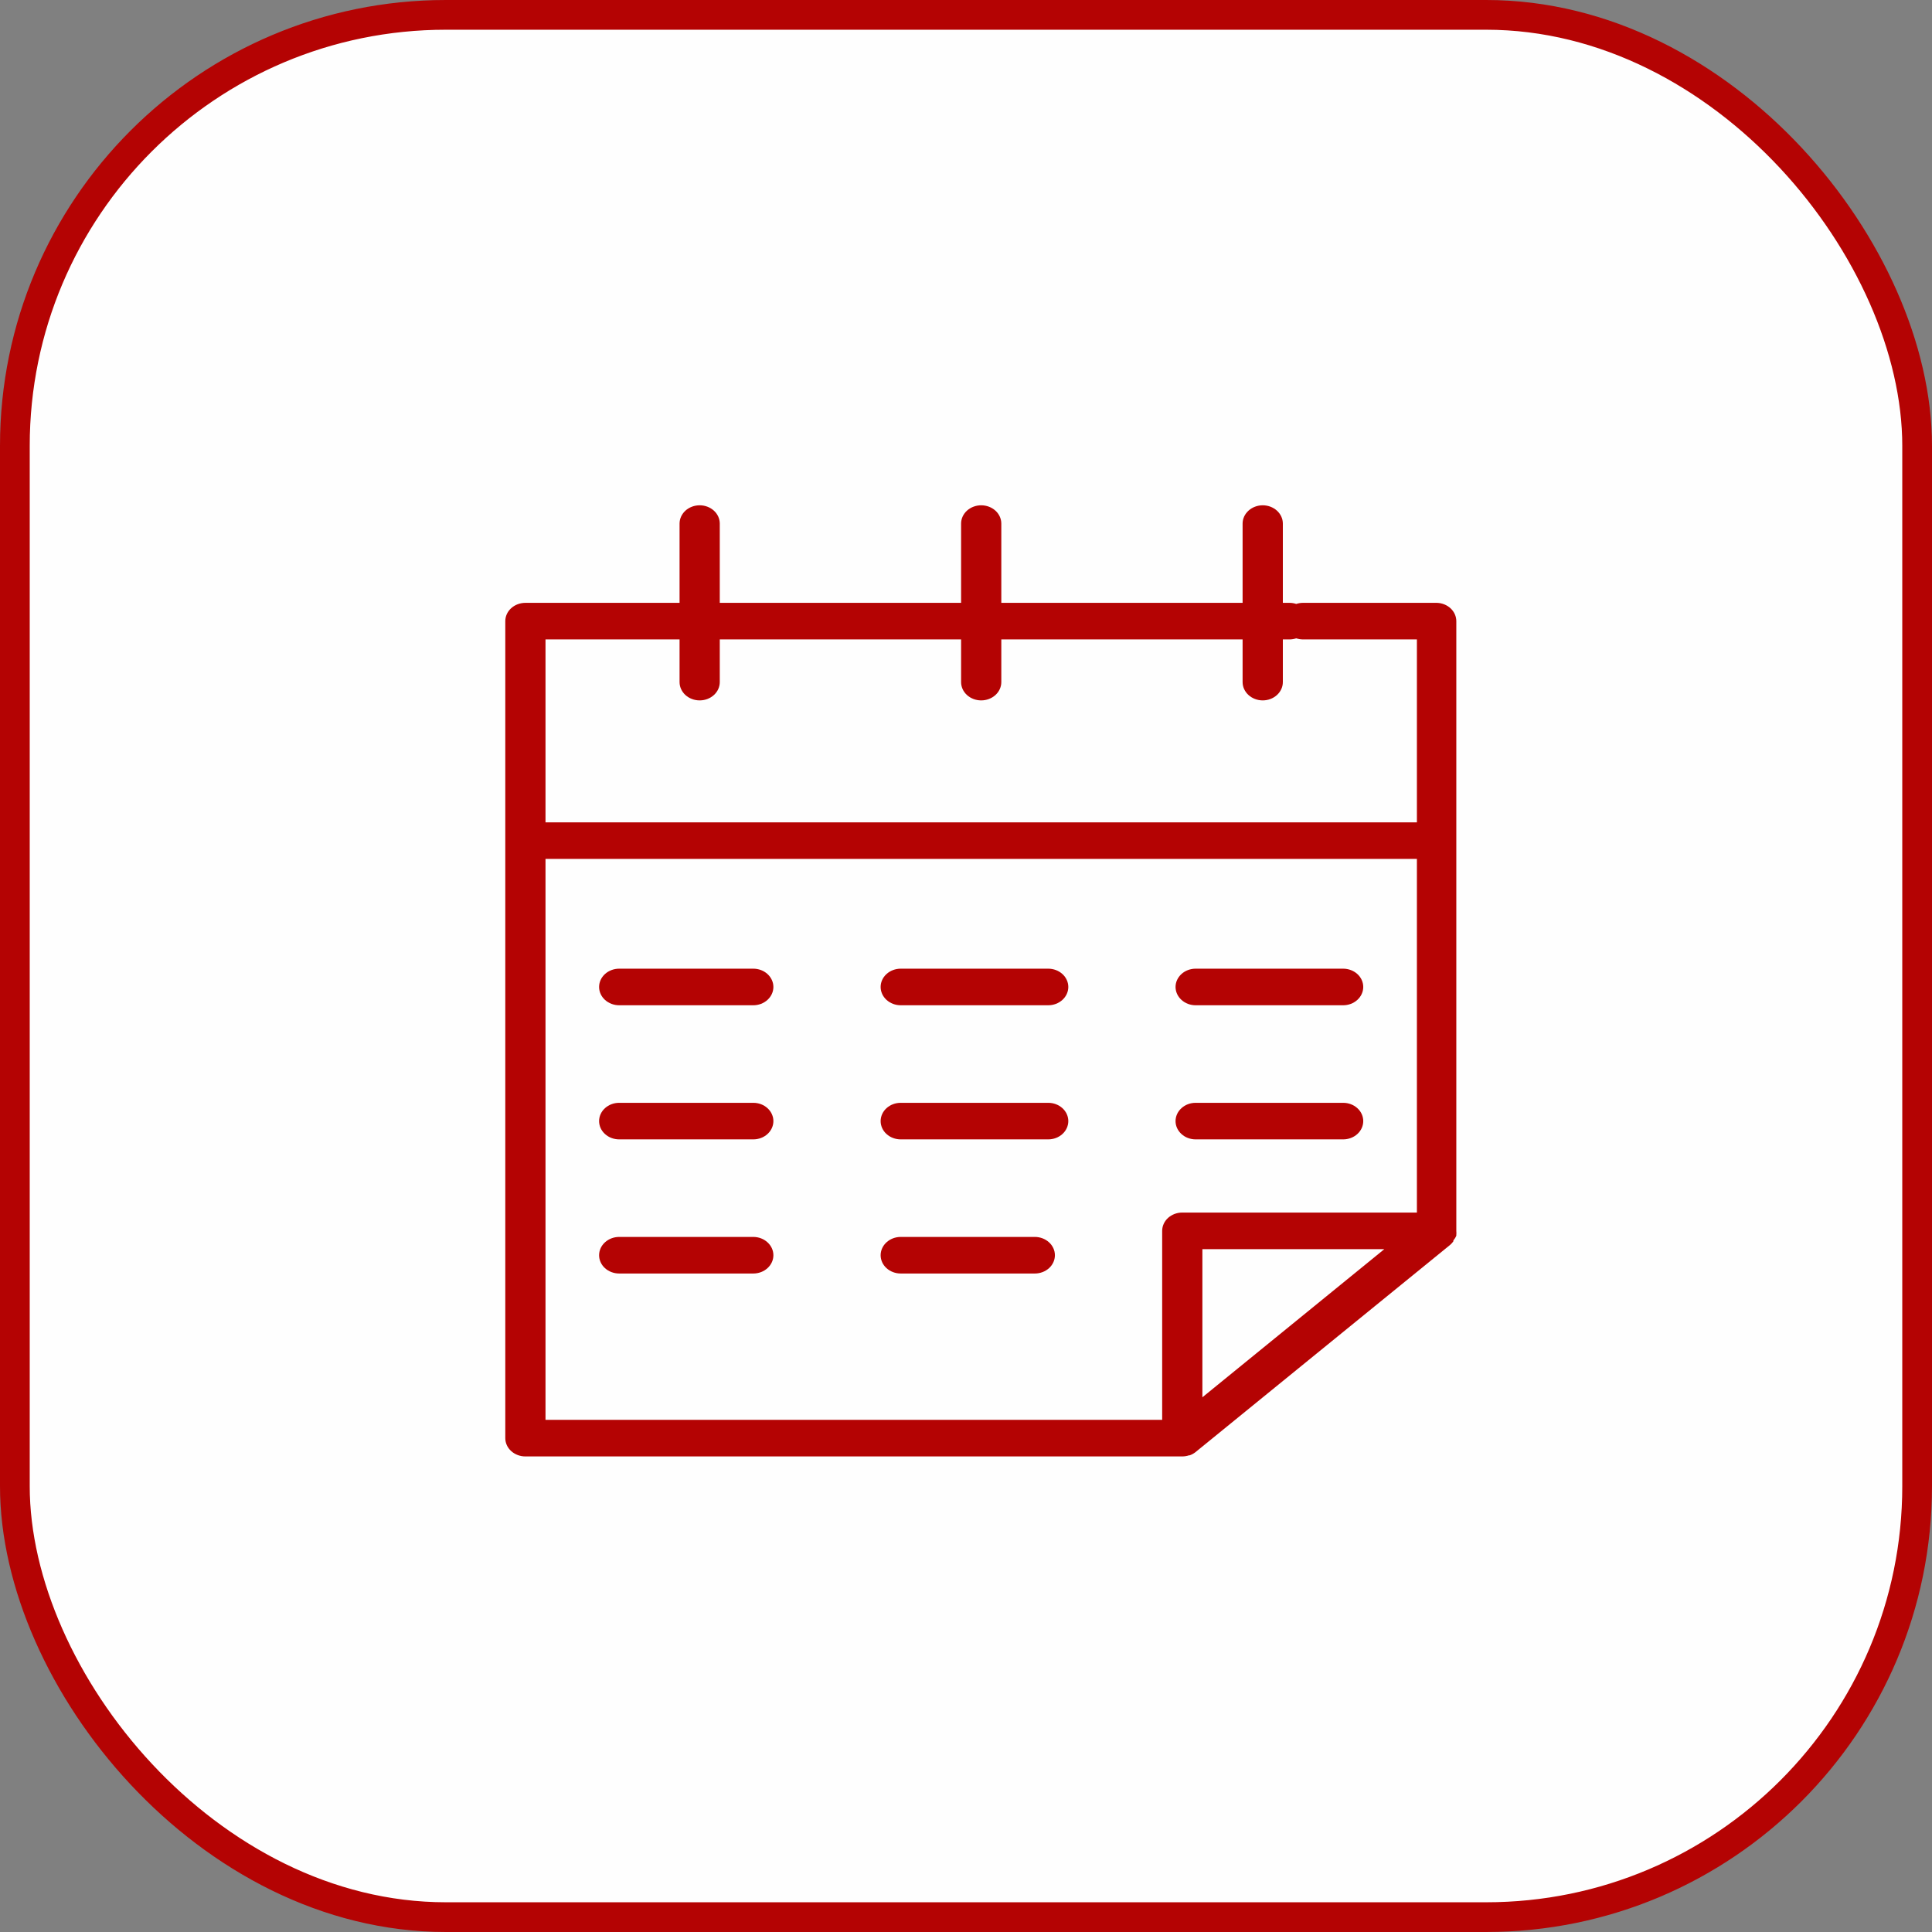 <?xml version="1.0" encoding="UTF-8"?> <svg xmlns="http://www.w3.org/2000/svg" width="65" height="65" viewBox="0 0 65 65" fill="none"><rect x="0" y="0" width="65" height="65" fill="#808080" stroke="none"/><rect x="0.5" y="0.5" width="64" height="64" rx="14.5" fill="#FEFEFE" stroke="#B40303"></rect><path fill-rule="evenodd" clip-rule="evenodd" d="M48.996 41.574V41.55C49.001 41.505 49.001 41.459 48.996 41.414V20.901C48.997 20.742 48.93 20.588 48.809 20.472C48.688 20.357 48.522 20.288 48.346 20.282H43.836C43.759 20.282 43.683 20.295 43.611 20.319C43.538 20.295 43.462 20.282 43.385 20.282H43.16V17.615C43.16 17.452 43.088 17.296 42.961 17.18C42.834 17.065 42.663 17 42.483 17C42.304 17 42.132 17.065 42.005 17.18C41.878 17.296 41.806 17.452 41.806 17.615V20.282H33.688V17.615C33.688 17.452 33.617 17.296 33.49 17.18C33.363 17.065 33.191 17 33.011 17C32.832 17 32.66 17.065 32.533 17.18C32.406 17.296 32.335 17.452 32.335 17.615V20.282H24.216V17.615C24.216 17.452 24.145 17.296 24.018 17.18C23.891 17.065 23.719 17 23.54 17C23.36 17 23.188 17.065 23.061 17.18C22.935 17.296 22.863 17.452 22.863 17.615V20.282H17.677C17.497 20.282 17.325 20.347 17.198 20.462C17.071 20.578 17 20.734 17 20.897V48.385C17 48.548 17.071 48.704 17.198 48.82C17.325 48.935 17.497 49 17.677 49H39.777C39.854 48.999 39.93 48.987 40.002 48.963H40.025C40.094 48.939 40.158 48.904 40.214 48.861L48.784 41.886C48.827 41.85 48.865 41.808 48.897 41.763V41.734C48.938 41.686 48.972 41.632 48.996 41.574ZM22.863 21.513V22.949C22.863 23.112 22.935 23.268 23.061 23.384C23.188 23.499 23.36 23.564 23.54 23.564C23.719 23.564 23.891 23.499 24.018 23.384C24.145 23.268 24.216 23.112 24.216 22.949V21.513H32.335V22.949C32.335 23.112 32.406 23.268 32.533 23.384C32.66 23.499 32.832 23.564 33.011 23.564C33.191 23.564 33.363 23.499 33.49 23.384C33.617 23.268 33.688 23.112 33.688 22.949V21.513H41.806V22.949C41.806 23.112 41.878 23.268 42.005 23.384C42.132 23.499 42.304 23.564 42.483 23.564C42.663 23.564 42.834 23.499 42.961 23.384C43.088 23.268 43.16 23.112 43.16 22.949V21.513H43.385C43.462 21.512 43.538 21.5 43.611 21.476C43.683 21.5 43.759 21.512 43.836 21.513H47.67V27.667H18.353V21.513H22.863ZM18.353 28.897H47.67V40.795H39.777C39.597 40.795 39.425 40.86 39.298 40.975C39.172 41.09 39.1 41.247 39.1 41.41V47.769H18.353V28.897ZM40.453 47.01V42.026H46.574L40.453 47.01Z" fill="#B40303"></path><path fill-rule="evenodd" clip-rule="evenodd" d="M25.343 32.59H20.833C20.653 32.59 20.481 32.655 20.354 32.77C20.227 32.886 20.156 33.042 20.156 33.205C20.156 33.368 20.227 33.525 20.354 33.64C20.481 33.756 20.653 33.821 20.833 33.821H25.343C25.523 33.821 25.695 33.756 25.821 33.64C25.948 33.525 26.02 33.368 26.02 33.205C26.02 33.042 25.948 32.886 25.821 32.77C25.695 32.655 25.523 32.59 25.343 32.59ZM30.304 33.821H35.266C35.445 33.821 35.617 33.756 35.744 33.64C35.871 33.525 35.942 33.368 35.942 33.205C35.942 33.042 35.871 32.886 35.744 32.77C35.617 32.655 35.445 32.59 35.266 32.59H30.304C30.125 32.59 29.953 32.655 29.826 32.77C29.699 32.886 29.628 33.042 29.628 33.205C29.628 33.368 29.699 33.525 29.826 33.64C29.953 33.756 30.125 33.821 30.304 33.821ZM40.227 33.821H45.188C45.368 33.821 45.54 33.756 45.667 33.64C45.794 33.525 45.865 33.368 45.865 33.205C45.865 33.042 45.794 32.886 45.667 32.77C45.54 32.655 45.368 32.59 45.188 32.59H40.227C40.047 32.59 39.875 32.655 39.749 32.77C39.622 32.886 39.55 33.042 39.55 33.205C39.55 33.368 39.622 33.525 39.749 33.64C39.875 33.756 40.047 33.821 40.227 33.821ZM25.343 37.103H20.833C20.653 37.103 20.481 37.167 20.354 37.283C20.227 37.398 20.156 37.555 20.156 37.718C20.156 37.881 20.227 38.038 20.354 38.153C20.481 38.269 20.653 38.333 20.833 38.333H25.343C25.523 38.333 25.695 38.269 25.821 38.153C25.948 38.038 26.02 37.881 26.02 37.718C26.02 37.555 25.948 37.398 25.821 37.283C25.695 37.167 25.523 37.103 25.343 37.103ZM35.266 37.103H30.304C30.125 37.103 29.953 37.167 29.826 37.283C29.699 37.398 29.628 37.555 29.628 37.718C29.628 37.881 29.699 38.038 29.826 38.153C29.953 38.269 30.125 38.333 30.304 38.333H35.266C35.445 38.333 35.617 38.269 35.744 38.153C35.871 38.038 35.942 37.881 35.942 37.718C35.942 37.555 35.871 37.398 35.744 37.283C35.617 37.167 35.445 37.103 35.266 37.103ZM40.227 38.333H45.188C45.368 38.333 45.54 38.269 45.667 38.153C45.794 38.038 45.865 37.881 45.865 37.718C45.865 37.555 45.794 37.398 45.667 37.283C45.54 37.167 45.368 37.103 45.188 37.103H40.227C40.047 37.103 39.875 37.167 39.749 37.283C39.622 37.398 39.55 37.555 39.55 37.718C39.55 37.881 39.622 38.038 39.749 38.153C39.875 38.269 40.047 38.333 40.227 38.333ZM25.343 41.615H20.833C20.653 41.615 20.481 41.68 20.354 41.796C20.227 41.911 20.156 42.068 20.156 42.231C20.156 42.394 20.227 42.551 20.354 42.666C20.481 42.781 20.653 42.846 20.833 42.846H25.343C25.523 42.846 25.695 42.781 25.821 42.666C25.948 42.551 26.02 42.394 26.02 42.231C26.02 42.068 25.948 41.911 25.821 41.796C25.695 41.68 25.523 41.615 25.343 41.615ZM34.815 41.615H30.304C30.125 41.615 29.953 41.68 29.826 41.796C29.699 41.911 29.628 42.068 29.628 42.231C29.628 42.394 29.699 42.551 29.826 42.666C29.953 42.781 30.125 42.846 30.304 42.846H34.815C34.994 42.846 35.166 42.781 35.293 42.666C35.42 42.551 35.491 42.394 35.491 42.231C35.491 42.068 35.42 41.911 35.293 41.796C35.166 41.68 34.994 41.615 34.815 41.615Z" fill="#B40303"></path></svg> 